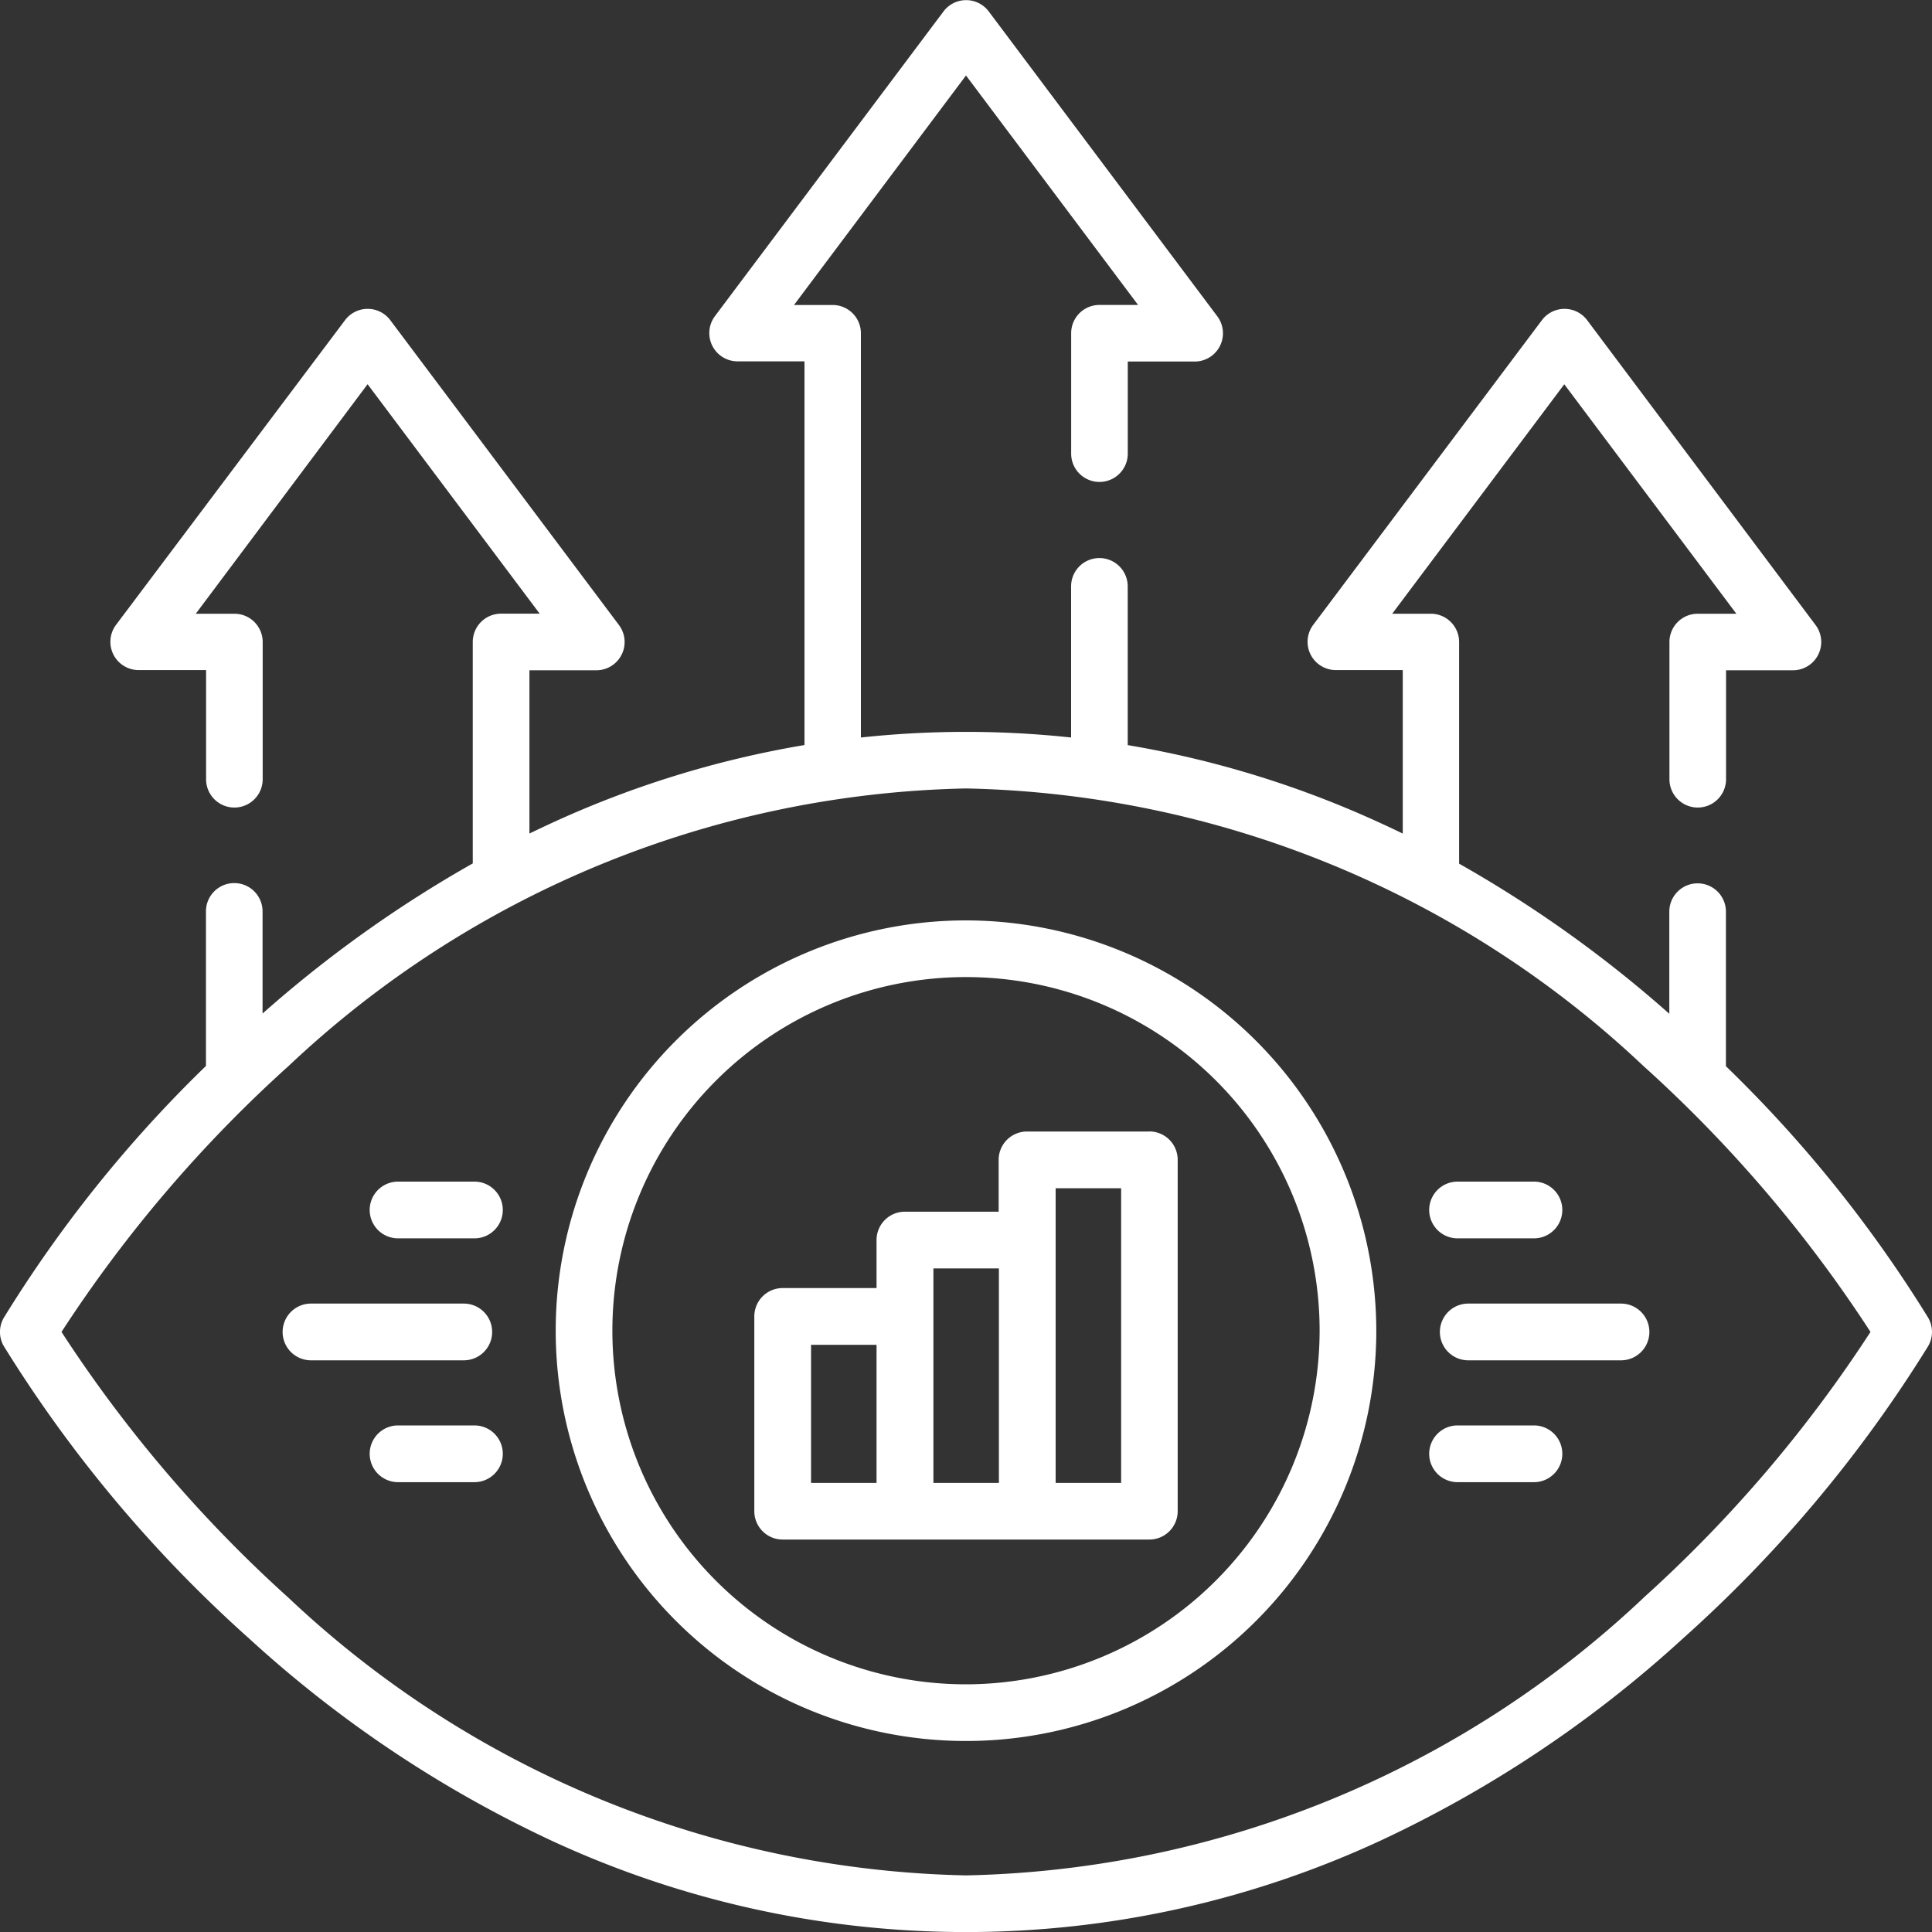 <svg xmlns="http://www.w3.org/2000/svg" width="30" height="30" viewBox="0 0 30 30"><rect x="0" y="0" width="30" height="30" fill="#333333" stroke="none"/><g transform="translate(0)"><g transform="translate(0)"><path d="M29.942,20.464A20.15,20.15,0,0,0,26.8,16.556v-2.4a.439.439,0,0,0-.879,0v1.586a19.084,19.084,0,0,0-3.264-2.331V9.969a.439.439,0,0,0-.439-.439h-.6l2.672-3.563,2.672,3.563h-.6a.439.439,0,0,0-.439.439V12.1a.439.439,0,0,0,.879,0V10.408h1.04a.439.439,0,0,0,.352-.7L24.644,4.97a.439.439,0,0,0-.7,0L20.39,9.705a.439.439,0,0,0,.352.7h1.04v2.539q-.163-.08-.328-.155a15.539,15.539,0,0,0-3.943-1.219V9.105a.439.439,0,0,0-.879,0v2.347a15.269,15.269,0,0,0-3.264,0V5.175a.439.439,0,0,0-.439-.439h-.6L15,1.172l2.672,3.563h-.6a.439.439,0,0,0-.439.439v1.87a.439.439,0,0,0,.879,0V5.614h1.04a.439.439,0,0,0,.352-.7L15.352.176a.439.439,0,0,0-.7,0L11.1,4.911a.439.439,0,0,0,.352.7h1.04v5.958a15.535,15.535,0,0,0-3.943,1.219q-.164.076-.328.155V10.408h1.04a.439.439,0,0,0,.352-.7L6.059,4.97a.439.439,0,0,0-.7,0L1.8,9.705a.439.439,0,0,0,.352.7H3.2V12.1a.439.439,0,0,0,.879,0V9.969a.439.439,0,0,0-.439-.439h-.6L5.708,5.966,8.38,9.529h-.6a.439.439,0,0,0-.439.439v3.439a19.087,19.087,0,0,0-3.264,2.331V14.152a.439.439,0,0,0-.879,0v2.4A20.15,20.15,0,0,0,.058,20.464a.439.439,0,0,0,0,.437,20.662,20.662,0,0,0,3.816,4.547,18.6,18.6,0,0,0,4.672,3.125,15.3,15.3,0,0,0,12.908,0,18.593,18.593,0,0,0,4.672-3.125A20.662,20.662,0,0,0,29.942,20.9.44.44,0,0,0,29.942,20.464Zm-4.426,4.351A15.793,15.793,0,0,1,15,29.121,15.793,15.793,0,0,1,4.484,24.814,20.827,20.827,0,0,1,.955,20.682,20.834,20.834,0,0,1,4.484,16.55,15.793,15.793,0,0,1,15,12.243,15.793,15.793,0,0,1,25.516,16.55a20.826,20.826,0,0,1,3.529,4.132A20.831,20.831,0,0,1,25.516,24.814Z" transform="translate(0)" fill="#fff"/><path d="M153.855,244.459a6.371,6.371,0,1,0,6.371,6.371,6.379,6.379,0,0,0-6.371-6.371Zm0,11.862a5.491,5.491,0,1,1,5.491-5.491A5.5,5.5,0,0,1,153.855,256.321Z" transform="translate(-138.855 -230.167)" fill="#fff"/><path d="M206.146,300.019h-1.9a.44.44,0,0,0-.44.44v.805H202.35a.44.44,0,0,0-.44.44v.746h-1.458a.44.44,0,0,0-.44.44v3.025a.44.44,0,0,0,.44.44h5.694a.44.44,0,0,0,.44-.44v-5.457a.44.44,0,0,0-.44-.44Zm-5.253,3.312h1.017v2.144h-1.017Zm1.9-1.186h1.017v3.33h-1.017Zm2.915,3.33h-1.017V300.9h1.017Z" transform="translate(-188.299 -282.449)" fill="#fff"/><path d="M384.655,345.476h-2.372a.44.44,0,0,0,0,.881h2.372a.44.44,0,1,0,0-.881Z" transform="translate(-359.484 -325.234)" fill="#fff"/><path d="M380.437,377.8H379.25a.44.44,0,1,0,0,.881h1.186a.44.44,0,0,0,0-.881Z" transform="translate(-356.617 -355.666)" fill="#fff"/><path d="M379.25,314.031h1.186a.44.44,0,1,0,0-.881H379.25a.44.44,0,1,0,0,.881Z" transform="translate(-356.617 -294.802)" fill="#fff"/><path d="M78.005,345.916a.44.44,0,0,0-.44-.44H75.192a.44.44,0,1,0,0,.881h2.372A.44.44,0,0,0,78.005,345.916Z" transform="translate(-70.363 -325.234)" fill="#fff"/><path d="M99.613,377.8H98.426a.44.44,0,1,0,0,.881h1.186a.44.44,0,1,0,0-.881Z" transform="translate(-92.245 -355.666)" fill="#fff"/><path d="M99.613,313.15H98.426a.44.44,0,1,0,0,.881h1.186a.44.44,0,1,0,0-.881Z" transform="translate(-92.245 -294.802)" fill="#fff"/></g></g></svg>